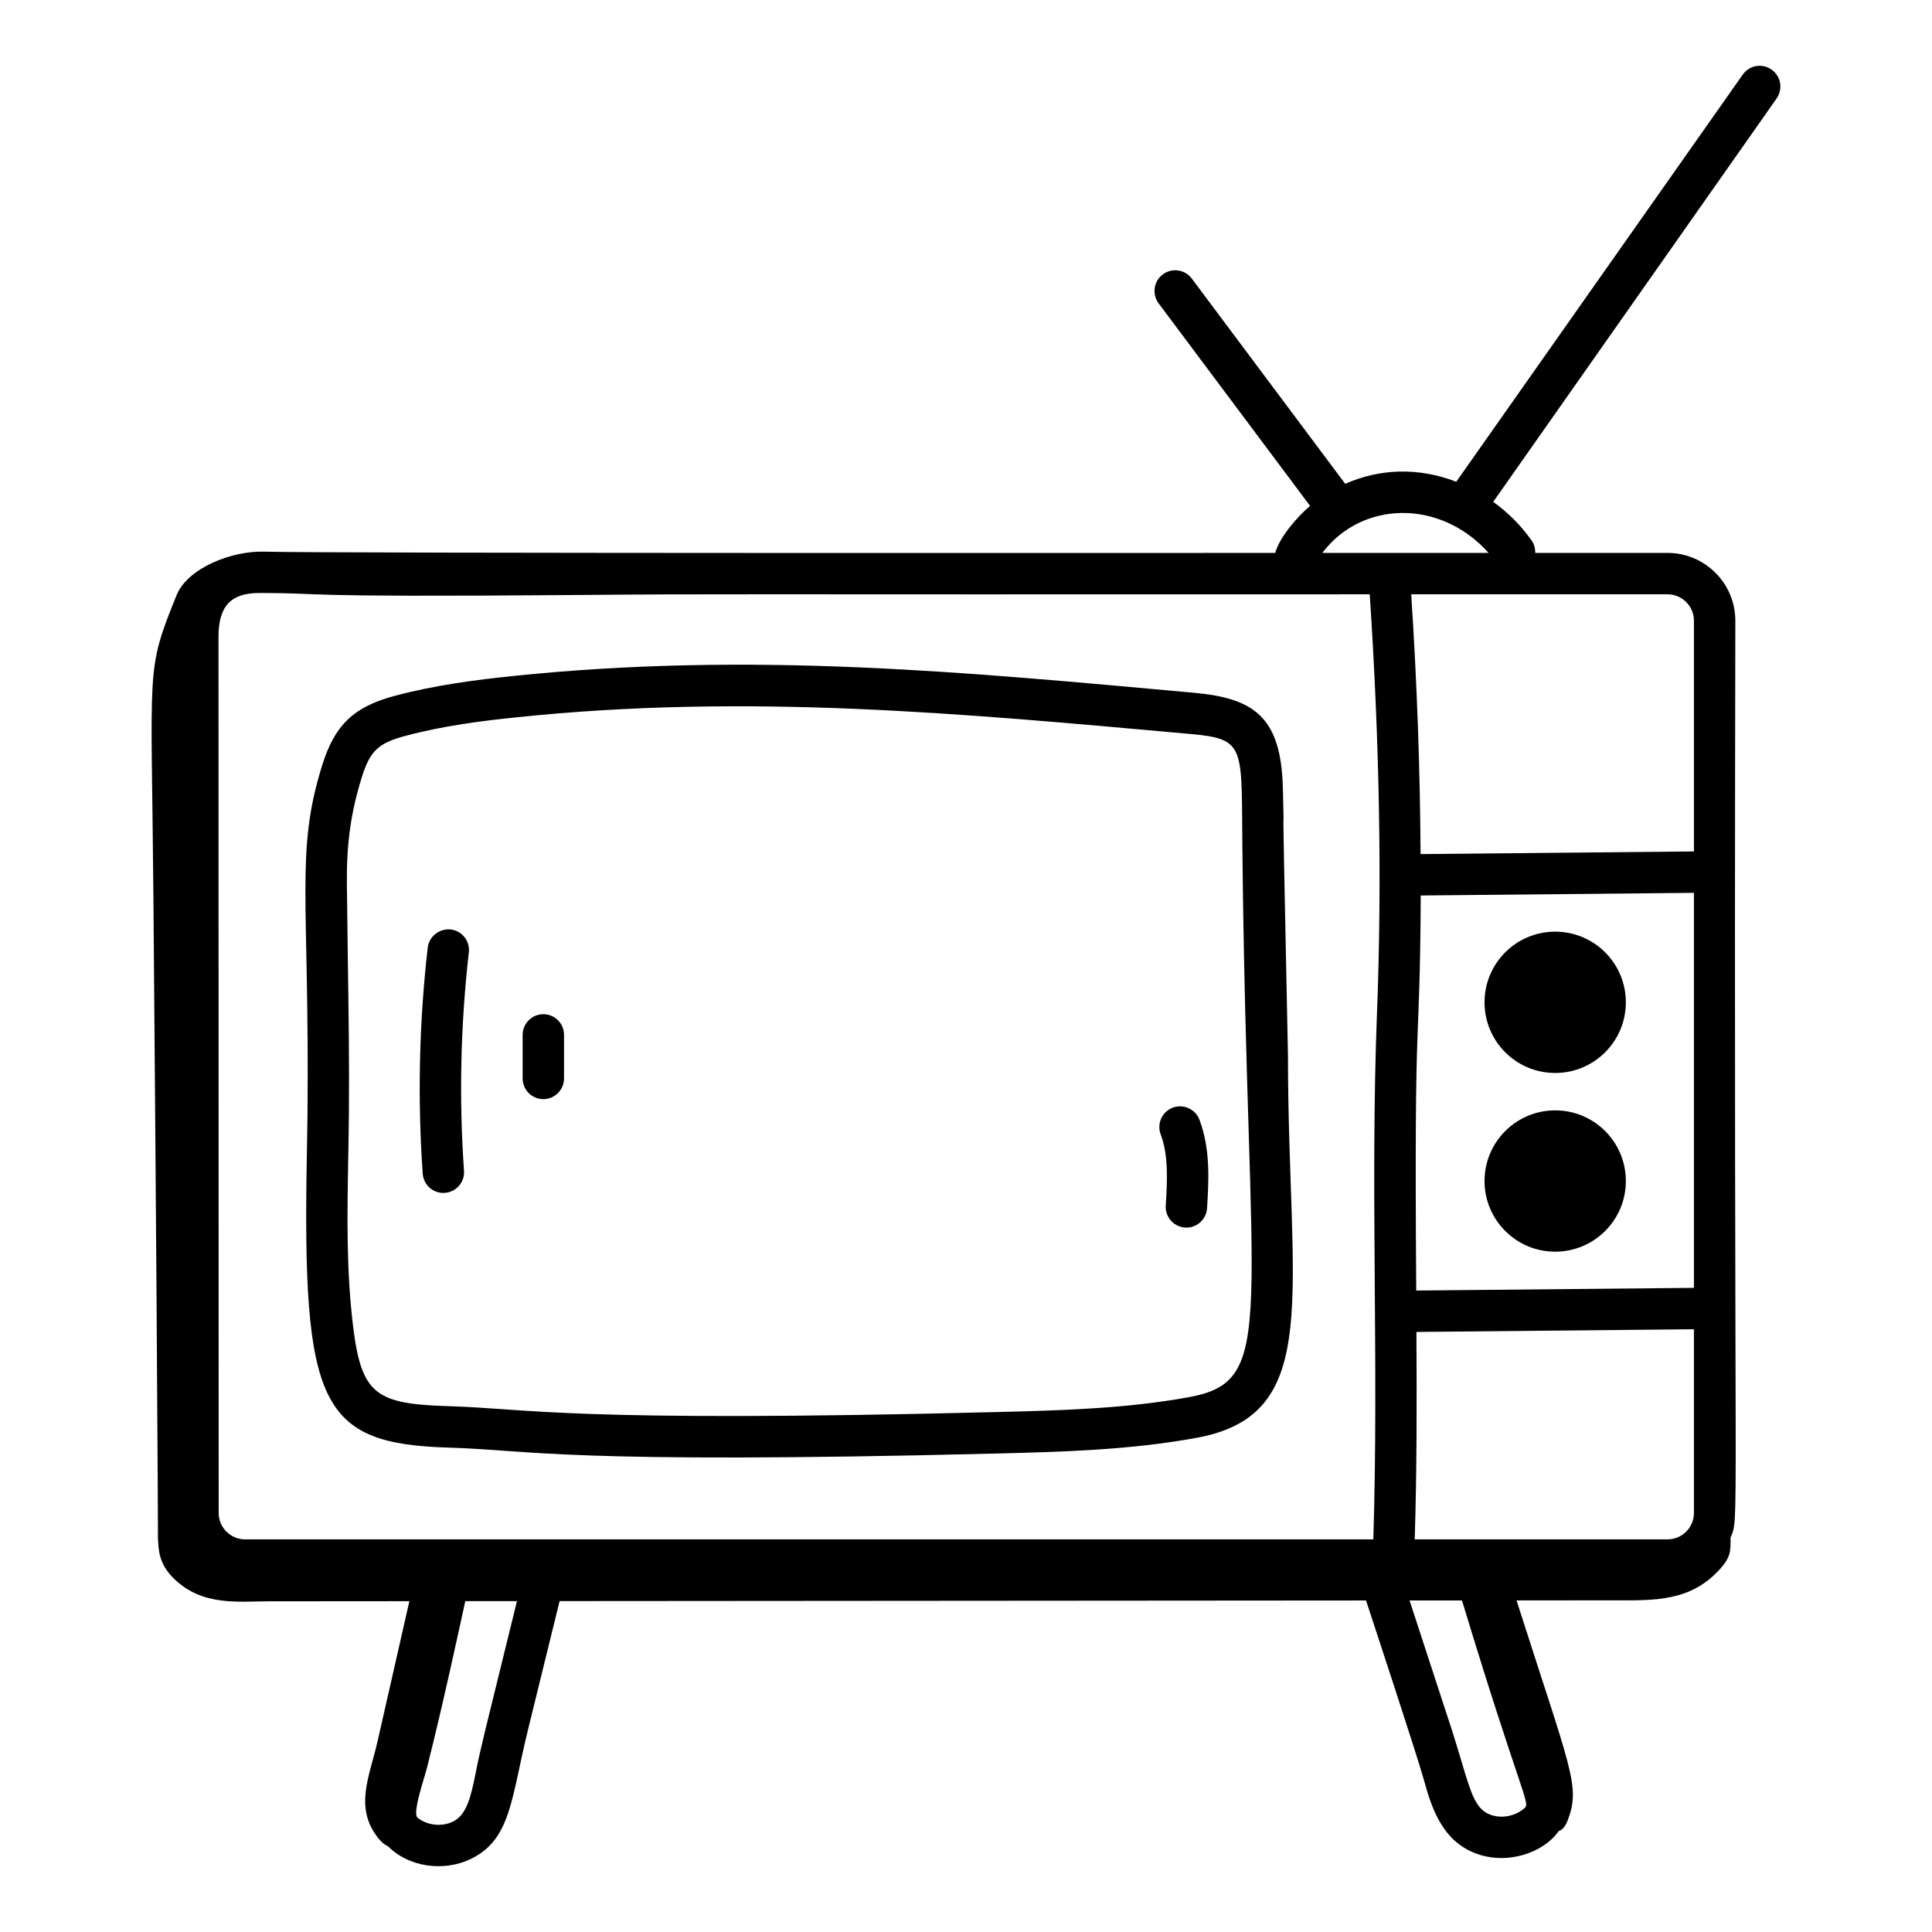 <svg width="54" height="54" viewBox="0 0 54 54" fill="none" xmlns="http://www.w3.org/2000/svg">
<path d="M8.595 31.097L8.587 31.665V31.672L8.576 32.305C8.451 39.261 8.93 40.353 12.538 40.461C14.841 40.528 15.766 40.928 27.82 40.627C29.667 40.58 31.577 40.532 33.449 40.187C37.024 39.534 35.999 36.174 35.999 29.501C35.773 18.767 35.932 25.074 35.857 22.041C35.809 20.044 35.062 19.514 33.361 19.362C27.033 18.791 21.058 18.195 14.306 18.898C13.322 19.001 12.163 19.146 11.023 19.452C9.882 19.758 9.354 20.267 9.003 21.396C8.249 23.819 8.649 25.07 8.595 31.097ZM10.108 21.739C10.34 20.991 10.568 20.773 11.323 20.57C12.385 20.285 13.487 20.147 14.426 20.05C20.912 19.374 26.828 19.935 33.257 20.514C34.838 20.654 34.693 20.852 34.725 23.702C34.857 36.93 35.743 38.59 33.239 39.05C31.457 39.377 29.593 39.424 27.791 39.469C15.953 39.766 14.753 39.369 12.572 39.304C10.532 39.243 10.11 39 9.874 37.111C9.676 35.515 9.704 33.965 9.734 32.325L9.745 31.69C9.745 31.689 9.745 31.681 9.745 31.68L9.752 31.108C9.764 29.677 9.743 28.244 9.722 26.813C9.712 26.101 9.702 25.389 9.695 24.677C9.685 23.579 9.809 22.7 10.108 21.739Z" fill="black"/>
<path d="M43.468 29.99C44.559 29.99 45.443 29.106 45.443 28.015C45.443 26.924 44.559 26.04 43.468 26.04C42.377 26.04 41.493 26.924 41.493 28.015C41.493 29.106 42.377 29.99 43.468 29.99Z" fill="black"/>
<path d="M43.468 34.985C44.559 34.985 45.443 34.101 45.443 33.01C45.443 31.919 44.559 31.035 43.468 31.035C42.378 31.035 41.493 31.919 41.493 33.01C41.493 34.101 42.378 34.985 43.468 34.985Z" fill="black"/>
<path d="M12.391 33.343C12.405 33.343 12.419 33.342 12.433 33.341C12.752 33.318 12.992 33.042 12.969 32.723C12.827 30.695 12.873 28.642 13.104 26.62C13.141 26.302 12.913 26.015 12.596 25.979C12.287 25.947 11.992 26.17 11.955 26.487C11.715 28.581 11.668 30.706 11.815 32.805C11.837 33.11 12.091 33.343 12.391 33.343Z" fill="black"/>
<path d="M15.186 30.721C15.506 30.721 15.765 30.462 15.765 30.143V28.925C15.765 28.606 15.506 28.347 15.186 28.347C14.867 28.347 14.608 28.606 14.608 28.925V30.143C14.608 30.462 14.867 30.721 15.186 30.721Z" fill="black"/>
<path d="M32.583 33.699C32.564 34.017 32.807 34.291 33.126 34.311C33.439 34.331 33.718 34.091 33.738 33.768C33.784 32.999 33.837 32.129 33.525 31.297C33.412 30.998 33.078 30.849 32.78 30.959C32.48 31.072 32.329 31.405 32.441 31.704C32.667 32.305 32.624 33.013 32.583 33.699Z" fill="black"/>
<path d="M10.55 48.682C10.329 49.651 9.896 50.514 10.563 51.365C10.642 51.466 10.729 51.554 10.847 51.604C11.4 52.172 12.388 52.338 13.173 51.951C14.286 51.403 14.286 50.267 14.758 48.345L15.641 44.751C19.538 44.748 36.501 44.736 38.181 44.734C38.428 45.485 39.58 48.978 39.791 49.725C39.99 50.434 40.261 51.405 41.201 51.785C42.094 52.15 43.136 51.795 43.566 51.18C43.659 51.152 43.75 51.061 43.82 50.874C44.182 49.915 43.904 49.484 42.388 44.732C43.289 44.731 44.189 44.731 45.09 44.731C46.239 44.731 47.253 44.776 48.087 43.842C48.362 43.533 48.376 43.37 48.369 42.978C48.625 42.326 48.451 43.619 48.503 17.349C48.503 16.304 47.653 15.454 46.608 15.454H42.91C42.911 15.338 42.888 15.221 42.817 15.119C42.519 14.691 42.149 14.325 41.736 14.027L49.657 2.752C49.84 2.49 49.778 2.129 49.516 1.946C49.254 1.759 48.893 1.823 48.71 2.086C46.94 4.601 53.062 -4.098 40.703 13.465C39.619 13.049 38.547 13.104 37.599 13.523C36.436 11.967 33.104 7.51 33.311 7.786C33.119 7.53 32.757 7.479 32.501 7.669C32.245 7.861 32.193 8.223 32.384 8.479L36.617 14.14C36.236 14.464 35.753 15.035 35.644 15.454C35.565 15.454 8.823 15.47 7.394 15.419C6.497 15.389 5.247 15.865 4.934 16.64C4.064 18.795 4.233 18.503 4.288 25.075C4.45 44.62 4.402 42.994 4.421 43.072C4.43 43.48 4.53 43.802 4.871 44.132C5.664 44.9 6.667 44.758 7.531 44.757C8.835 44.756 10.138 44.755 11.442 44.754C11.395 44.959 10.595 48.48 10.55 48.682ZM47.346 35.996L39.584 36.071C39.522 27.466 39.684 29.852 39.71 25.029L47.346 24.955V35.996ZM39.589 37.228L47.346 37.153V42.288C47.346 42.695 47.014 43.026 46.608 43.026H39.542C39.602 41.091 39.601 39.145 39.589 37.228ZM13.293 49.564C13.16 50.237 13.037 50.729 12.662 50.913C12.351 51.068 11.932 51.021 11.67 50.805C11.515 50.676 11.876 49.663 11.939 49.391C12.368 47.694 12.781 45.776 13.005 44.753C13.487 44.753 13.968 44.752 14.449 44.752C13.51 48.575 13.433 48.852 13.293 49.564ZM42.626 50.524C42.369 50.764 41.957 50.845 41.637 50.714C41.083 50.489 41.065 49.764 40.405 47.818C40.153 47.047 39.61 45.38 39.398 44.734C39.886 44.733 40.375 44.733 40.863 44.733C42.45 49.972 42.77 50.384 42.626 50.524ZM47.346 17.349V23.798L39.705 23.872C39.692 21.551 39.61 19.149 39.444 16.611H46.608C47.014 16.611 47.346 16.942 47.346 17.349ZM41.608 15.454H36.96C38.051 14.004 40.24 13.928 41.608 15.454ZM7.258 16.574C9.207 16.574 7.91 16.698 16.03 16.631C20.459 16.594 18.782 16.62 38.285 16.611C38.561 20.811 38.629 24.649 38.487 28.327C38.297 33.209 38.541 38.041 38.385 43.026H6.85C6.443 43.026 6.112 42.695 6.112 42.288L6.107 17.805C6.106 16.913 6.474 16.574 7.258 16.574Z" fill="black"/>
</svg>
